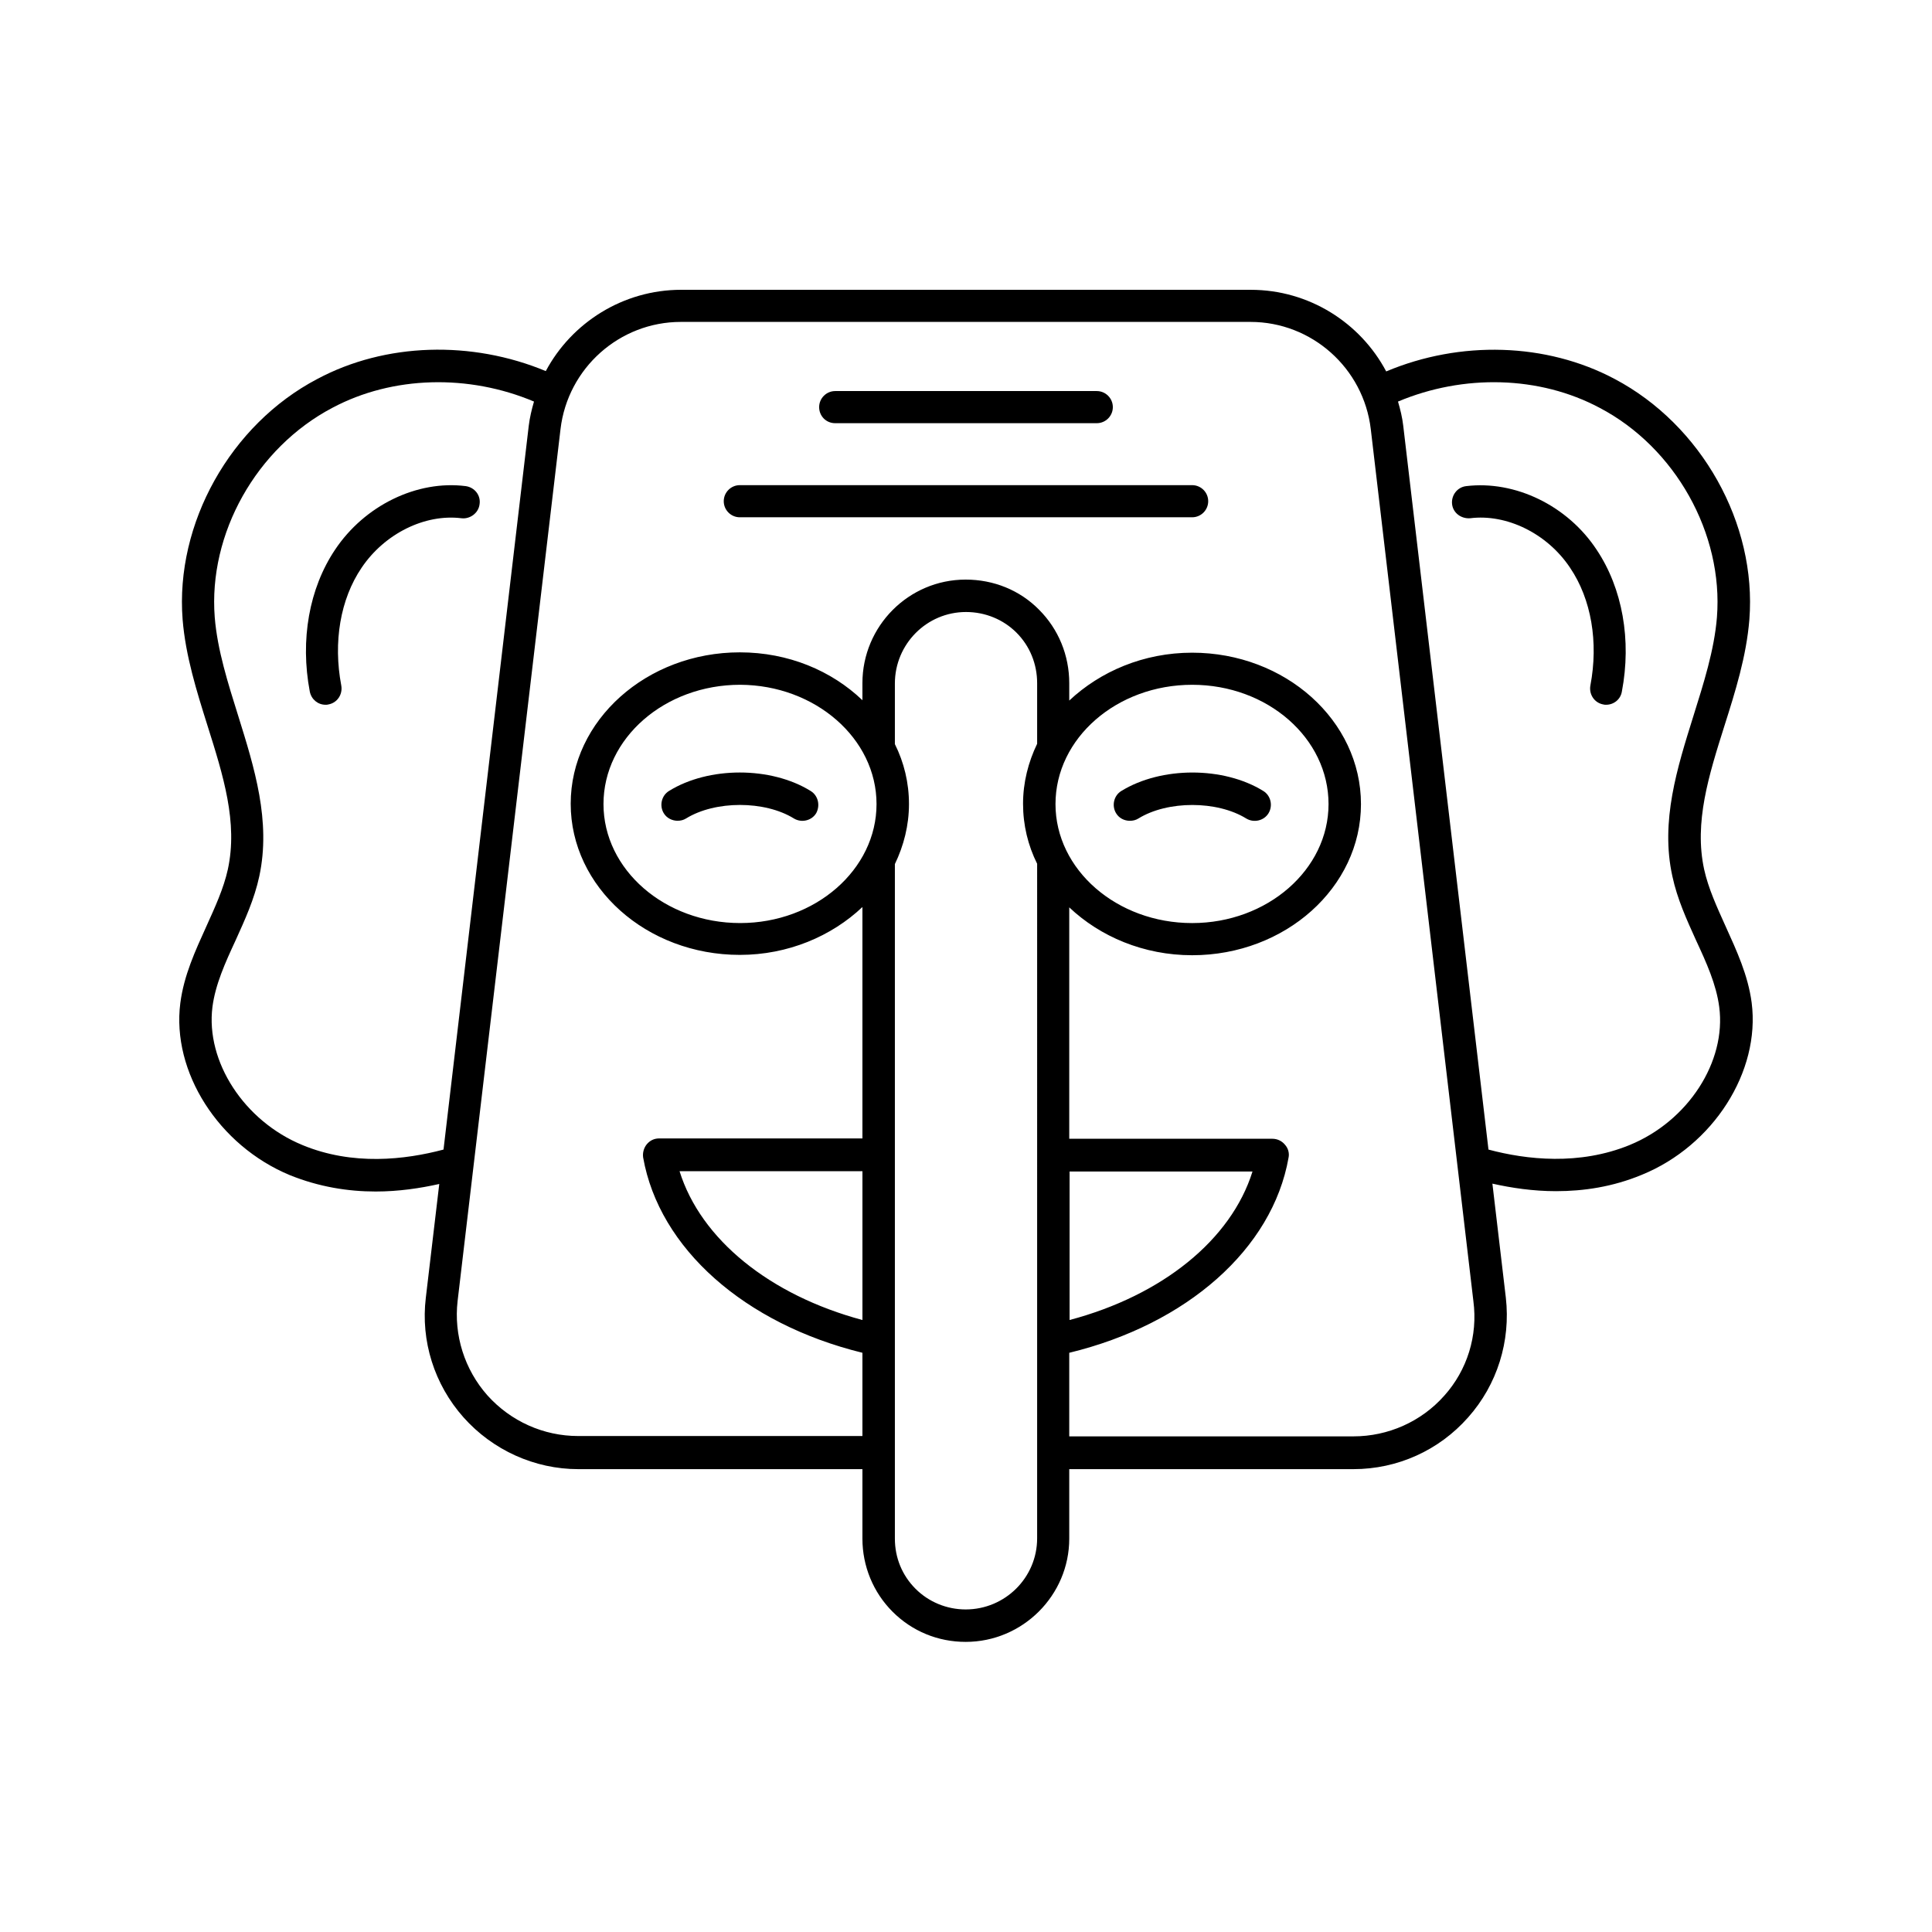 <?xml version="1.0" encoding="UTF-8"?>
<!-- Uploaded to: ICON Repo, www.svgrepo.com, Generator: ICON Repo Mixer Tools -->
<svg fill="#000000" width="800px" height="800px" version="1.1" viewBox="144 144 512 512" xmlns="http://www.w3.org/2000/svg">
 <g>
  <path d="m608.21 409.73c-0.957-7.297-3.996-13.812-6.863-20.152-2.344-5.211-4.606-10.078-5.734-15.199-2.691-12.422 1.215-24.844 5.387-38.047 2.867-9.035 5.82-18.414 6.602-28.145 1.996-25.449-12.684-51.598-35.699-63.758-18.156-9.641-40.914-10.25-60.543-1.996-6.863-12.941-20.5-21.629-35.875-21.629l-150.97-0.004c-15.375 0-29.012 8.688-35.875 21.543-19.633-8.164-42.477-7.559-60.543 2.086-23.02 12.074-37.699 38.309-35.699 63.758 0.781 9.641 3.734 19.023 6.602 28.145 4.168 13.203 8.078 25.625 5.387 38.047-1.129 5.125-3.387 9.988-5.734 15.199-2.867 6.34-5.906 12.855-6.863 20.238-2.344 18.242 10.164 37.785 29.012 45.602 7.731 3.129 15.461 4.344 22.758 4.344 6.082 0 11.812-0.867 16.852-1.996l-3.562 30.141c-1.391 11.465 2.258 23.02 9.988 31.707 7.731 8.688 18.848 13.723 30.402 13.723h75.312v18.414c0 7.297 2.867 14.246 7.992 19.371 5.211 5.211 12.074 7.992 19.371 7.992 15.113 0 27.449-12.336 27.449-27.363v-18.414h75.312c11.641 0 22.672-4.953 30.402-13.723 7.731-8.688 11.293-20.238 9.988-31.707l-3.562-30.23c5.039 1.129 10.77 1.996 16.852 1.996 7.297 0 15.027-1.129 22.758-4.344 18.934-7.723 31.441-27.355 29.098-45.598zm-384.11 37.699c-15.375-6.34-25.625-22.062-23.801-36.57 0.781-5.992 3.387-11.727 6.168-17.719 2.434-5.387 4.953-10.859 6.254-16.938 3.129-14.594-1.305-28.75-5.559-42.391-2.691-8.598-5.559-17.547-6.254-26.234-1.738-22.148 11.031-44.91 31.184-55.508 15.984-8.512 36.137-8.945 53.422-1.652-0.609 2.086-1.129 4.258-1.391 6.43l-22.586 191.8c-10.16 2.695-24.059 4.344-37.438-1.215zm152.19-90.34c0 17.371-16.242 31.531-36.137 31.531-19.98 0-36.223-14.16-36.223-31.531 0-17.461 16.242-31.617 36.223-31.617 19.895 0.086 36.137 14.246 36.137 31.617zm-3.734 136.73c-24.582-6.602-42.824-21.367-48.469-39.438h48.469zm46.297 57.852c0 10.422-8.512 18.848-18.938 18.848-5.039 0-9.816-1.996-13.289-5.473-3.562-3.562-5.473-8.254-5.473-13.289v-178.77c2.344-4.863 3.734-10.25 3.734-15.895 0-5.644-1.305-11.031-3.734-15.895v-16.07c0-10.422 8.426-18.938 18.848-18.938 5.125 0 9.902 1.996 13.379 5.473 3.562 3.562 5.473 8.34 5.473 13.379v16.07c-2.344 4.863-3.734 10.25-3.734 15.895 0 5.644 1.305 11.031 3.734 15.895zm8.602-97.203h48.469c-5.644 18.066-23.887 32.836-48.469 39.348zm-3.738-97.375c0-17.461 16.242-31.617 36.223-31.617 19.98 0 36.137 14.16 36.137 31.617 0 17.371-16.242 31.531-36.137 31.531-19.977 0.004-36.223-14.156-36.223-31.531zm103.02 156.79c-6.082 6.863-14.855 10.77-24.062 10.77h-75.312v-22.148c31.184-7.559 53.855-27.535 58.113-51.684 0.262-1.215-0.086-2.519-0.957-3.473-0.781-0.957-1.996-1.562-3.301-1.562h-53.855v-61.324c8.164 7.731 19.719 12.684 32.574 12.684 24.668 0 44.734-17.98 44.734-40.043 0-22.148-20.066-40.133-44.734-40.133-12.855 0-24.32 4.953-32.574 12.684v-4.606c0-7.383-2.867-14.332-7.992-19.457-5.125-5.211-12.074-7.992-19.457-7.992-15.113 0-27.363 12.336-27.363 27.449v4.516c-8.164-7.816-19.633-12.684-32.488-12.684-24.668 0-44.82 17.98-44.82 40.133 0 22.062 20.066 40.043 44.82 40.043 12.77 0 24.32-4.953 32.488-12.684v61.324h-53.855c-1.305 0-2.434 0.52-3.301 1.562-0.781 0.957-1.129 2.258-0.957 3.473 4.258 24.148 26.93 44.125 58.113 51.77v22.062h-75.312c-9.207 0-17.895-3.91-24.062-10.77-6.082-6.863-8.945-15.984-7.906-25.016l27.273-231.06c1.91-16.156 15.637-28.406 31.879-28.406h150.97c16.242 0 29.969 12.246 31.879 28.406l27.188 231.06c1.227 9.211-1.641 18.332-7.719 25.105zm49.164-66.449c-13.379 5.473-27.363 3.91-37.438 1.215l-22.586-191.8c-0.262-2.258-0.781-4.344-1.391-6.43 17.371-7.297 37.438-6.863 53.422 1.652 20.066 10.512 32.836 33.355 31.098 55.508-0.695 8.688-3.562 17.633-6.254 26.234-4.258 13.637-8.773 27.797-5.559 42.391 1.305 6.082 3.82 11.555 6.254 16.938 2.781 5.992 5.387 11.727 6.168 17.719 1.91 14.508-8.254 30.23-23.715 36.57z"/>
  <path d="m443.43 361.52c0.781 0 1.562-0.172 2.258-0.609 7.731-4.777 20.848-4.777 28.578 0 1.996 1.215 4.691 0.609 5.906-1.391 1.215-1.996 0.609-4.691-1.391-5.906-10.512-6.516-27.016-6.516-37.613 0-1.996 1.215-2.606 3.91-1.391 5.906 0.785 1.305 2.176 2 3.652 2z"/>
  <path d="m358.82 353.61c-10.512-6.516-27.016-6.516-37.523 0-1.996 1.215-2.606 3.91-1.391 5.906 0.781 1.305 2.258 1.996 3.648 1.996 0.781 0 1.562-0.172 2.258-0.609 7.731-4.777 20.848-4.777 28.578 0 1.996 1.215 4.691 0.609 5.906-1.391 1.129-2.082 0.523-4.688-1.477-5.902z"/>
  <path d="m459.93 272.57h-119.87c-2.344 0-4.258 1.91-4.258 4.258 0 2.344 1.91 4.258 4.258 4.258h119.87c2.344 0 4.258-1.91 4.258-4.258s-1.91-4.258-4.258-4.258z"/>
  <path d="m365.34 256.15h69.316c2.344 0 4.258-1.91 4.258-4.258 0-2.344-1.91-4.258-4.258-4.258h-69.316c-2.344 0-4.258 1.91-4.258 4.258 0 2.348 1.824 4.258 4.258 4.258z"/>
  <path d="m532.55 272.83c-2.344 0.262-3.996 2.434-3.734 4.777 0.262 2.344 2.434 3.91 4.777 3.734 9.641-1.215 20.414 3.996 26.492 13.117 5.644 8.34 7.559 19.719 5.387 31.184-0.434 2.344 1.043 4.606 3.387 5.039 0.262 0.086 0.52 0.086 0.781 0.086 1.996 0 3.82-1.391 4.168-3.473 2.606-13.637 0.172-27.363-6.688-37.613-7.727-11.727-21.625-18.414-34.57-16.852z"/>
  <path d="m267.45 272.83c-12.941-1.652-26.84 5.125-34.66 16.852-6.863 10.25-9.293 23.887-6.688 37.613 0.434 2.086 2.172 3.473 4.168 3.473 0.262 0 0.52 0 0.781-0.086 2.344-0.434 3.82-2.691 3.387-5.039-2.172-11.465-0.262-22.844 5.387-31.184 6.082-9.035 16.766-14.332 26.492-13.117 2.258 0.262 4.516-1.391 4.777-3.734 0.352-2.344-1.301-4.43-3.644-4.777z"/>
 </g>
</svg>